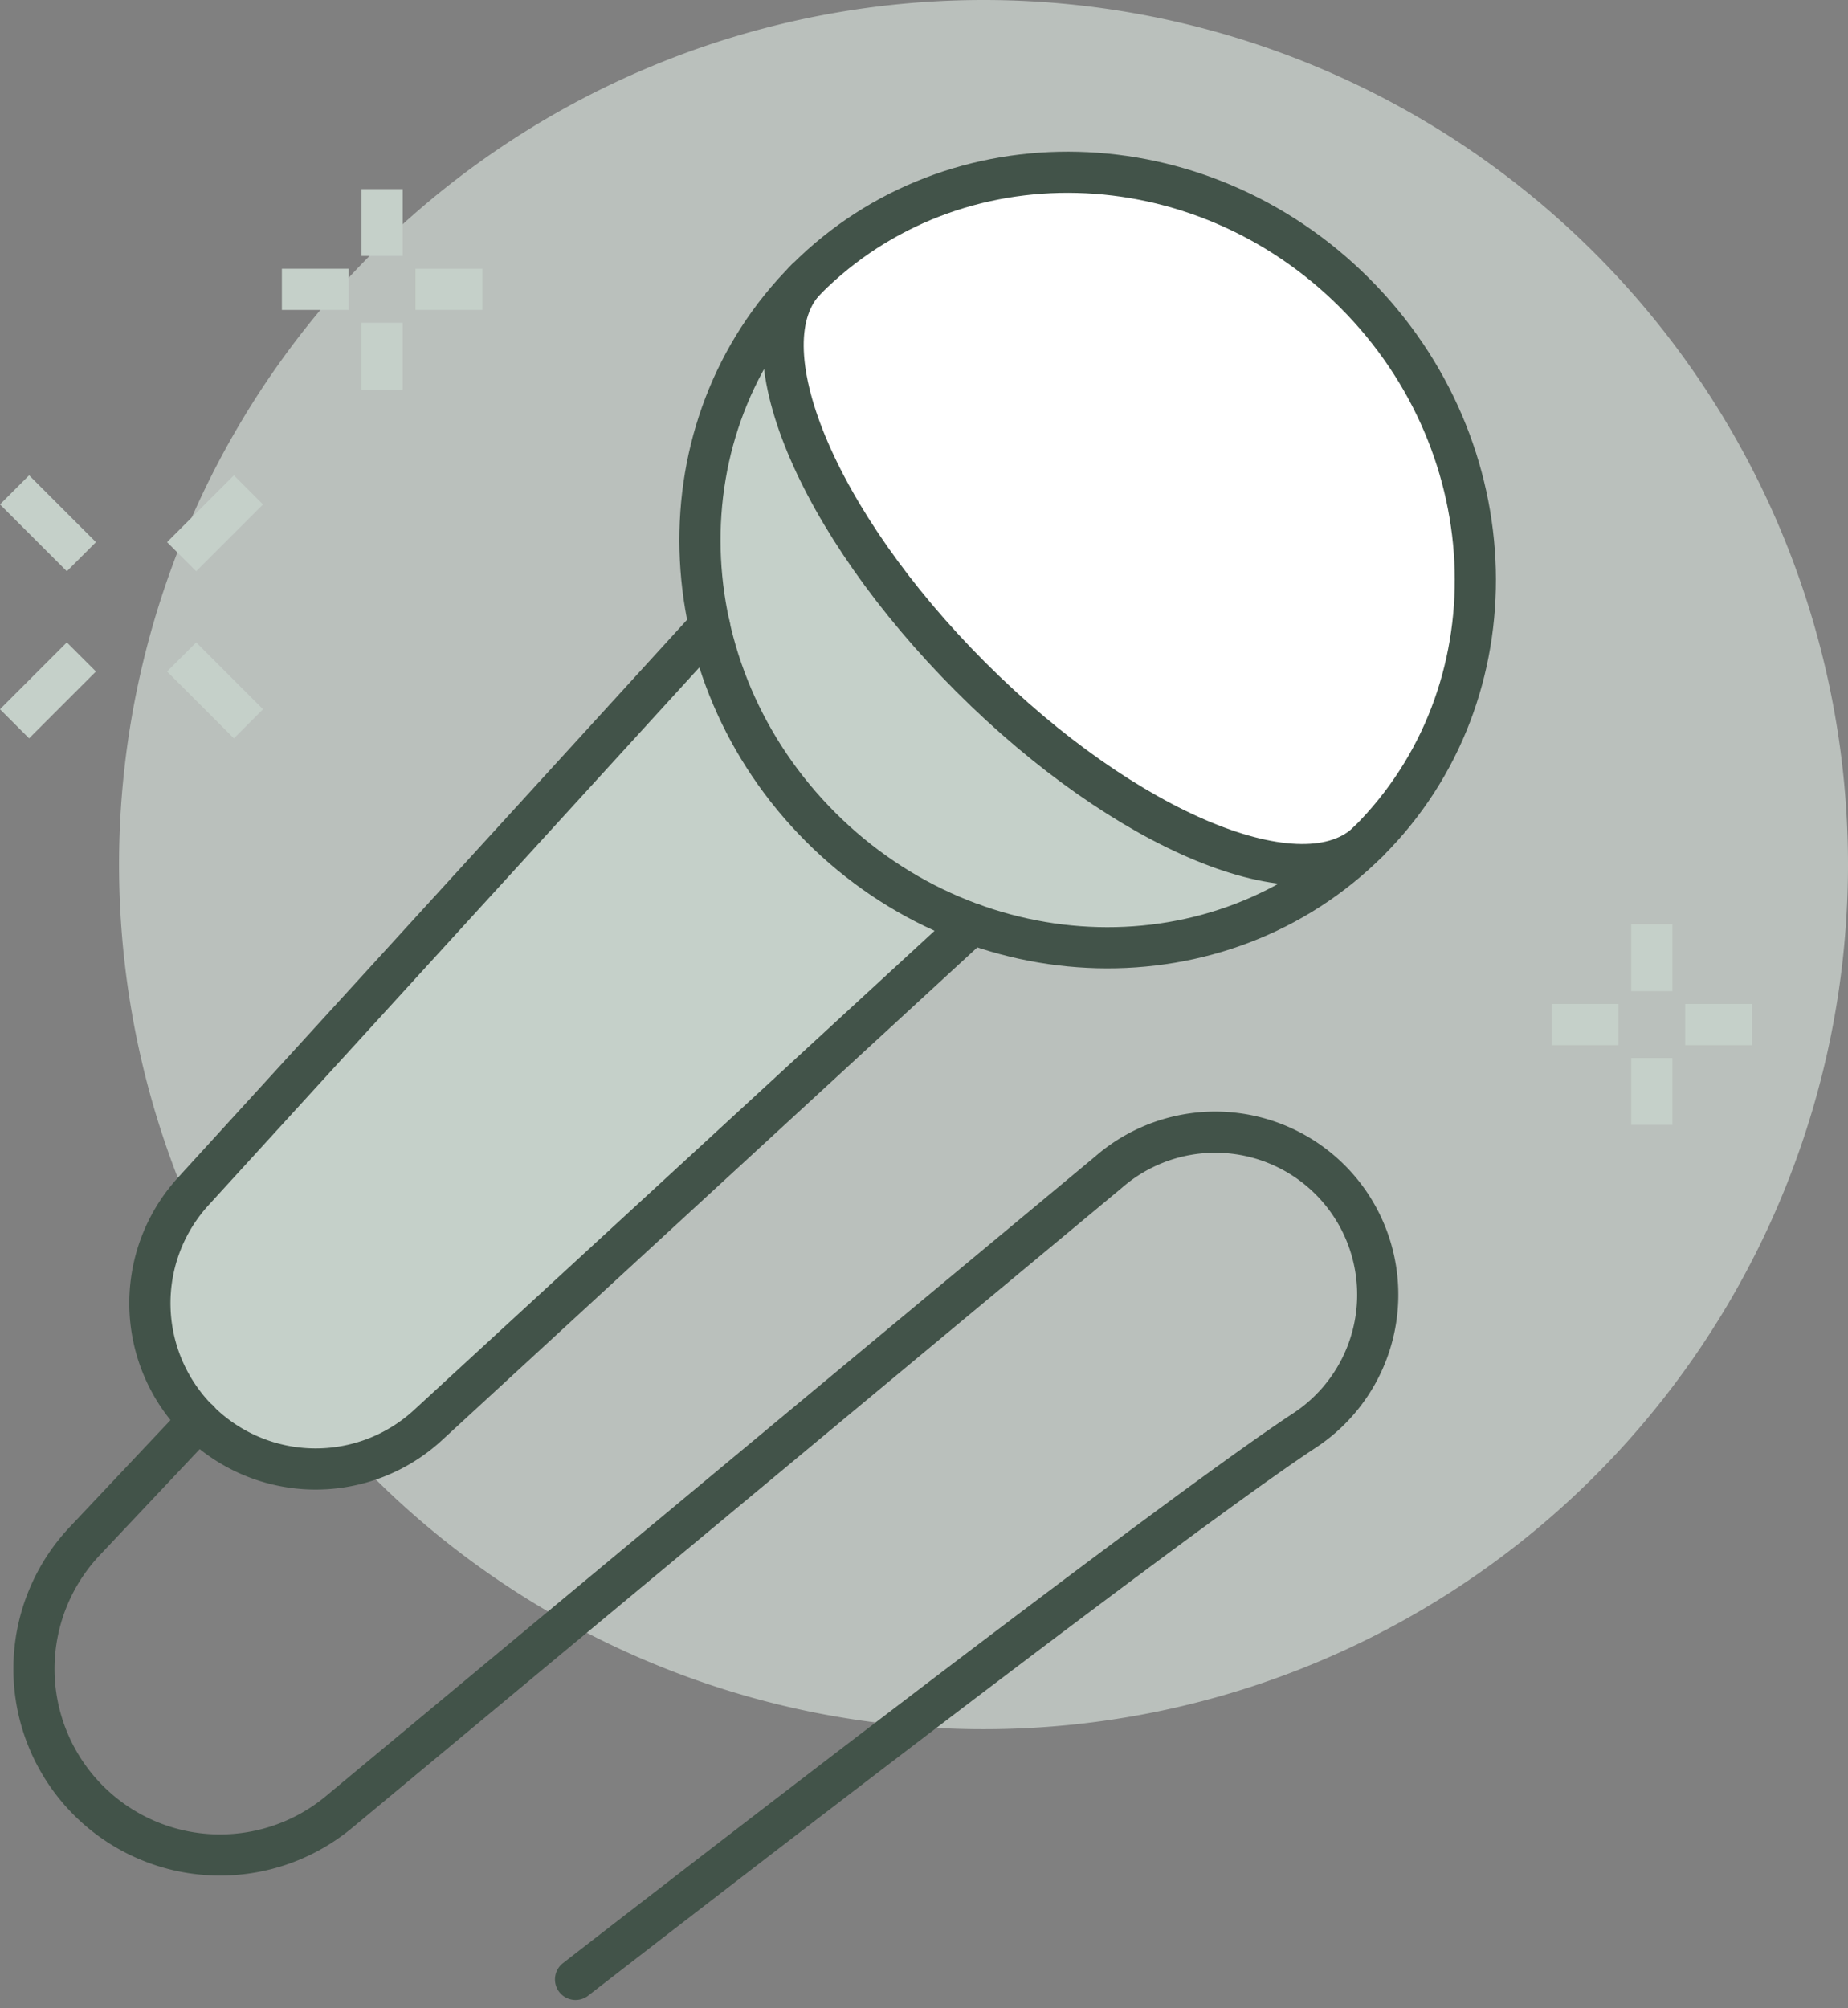 <svg xmlns="http://www.w3.org/2000/svg" width="89.785" height="97.557" viewBox="0 0 89.785 97.557"><rect x="0" y="0" width="89.785" height="97.557" fill="#808080" stroke="none"/><g transform="translate(0.707 -3.801)"><path d="M84.707,42a42,42,0,1,1-42-42,42,42,0,0,1,42,42" transform="translate(4.371 3.801)" fill="rgba(225,235,229,0.6)"/><path d="M31.938,21.068,6.89,48.511a8.054,8.054,0,0,0,11.38,11.38L44.714,35.55Z" transform="translate(1.822 13.133)" fill="#c5d0c9"/><path d="M53.713,39.989c-7.166,7.166-19.088,6.859-26.63-.683s-7.849-19.464-.683-26.63,19.088-6.859,26.63.683,7.849,19.464.683,26.63" transform="translate(12.08 4.673)" fill="#fff"/><path d="M34.375,30.025c-7.542-7.542-11.112-16.2-7.976-19.338-7.164,7.166-6.859,19.088.683,26.63s19.466,7.849,26.63.683c-3.138,3.138-11.8-.433-19.338-7.976" transform="translate(12.08 6.662)" fill="#c5d0c9"/><path d="M53.713,39.989c-7.166,7.166-19.088,6.859-26.63-.683s-7.849-19.464-.683-26.63,19.088-6.859,26.63.683S60.879,32.824,53.713,39.989Z" transform="translate(12.08 4.673)" fill="none" stroke="#425349" stroke-linecap="round" stroke-miterlimit="10" stroke-width="2"/><path d="M52.16,38c-3.138,3.138-11.8-.433-19.338-7.976s-11.112-16.2-7.976-19.338" transform="translate(13.632 6.662)" fill="none" stroke="#425349" stroke-linecap="round" stroke-miterlimit="10" stroke-width="2"/><path d="M44.716,35.55,18.271,59.891A8.054,8.054,0,0,1,6.889,48.511L31.94,21.068" transform="translate(1.822 13.133)" fill="none" stroke="#425349" stroke-linecap="round" stroke-miterlimit="10" stroke-width="2"/><path d="M9.288,50.213,3.752,56.086A9.041,9.041,0,0,0,16.111,69.24l37.37-31.067a7.894,7.894,0,1,1,9.536,12.536c-7,4.6-35.417,26.666-35.417,26.666" transform="translate(-0.344 22.58)" fill="none" stroke="#425349" stroke-linecap="round" stroke-miterlimit="10" stroke-width="2"/><line y2="3.247" transform="translate(17.857 12.987)" fill="none" stroke="#c5d0c9" stroke-miterlimit="10" stroke-width="2"/><line y2="3.247" transform="translate(17.857 19.48)" fill="none" stroke="#c5d0c9" stroke-miterlimit="10" stroke-width="2"/><line x1="3.247" transform="translate(12.987 17.857)" fill="none" stroke="#c5d0c9" stroke-miterlimit="10" stroke-width="2"/><line x1="3.247" transform="translate(19.481 17.857)" fill="none" stroke="#c5d0c9" stroke-miterlimit="10" stroke-width="2"/><line x1="3.247" y2="3.247" transform="translate(0 35.714)" fill="none" stroke="#c5d0c9" stroke-miterlimit="10" stroke-width="2"/><line x1="3.247" y2="3.247" transform="translate(8.117 27.597)" fill="none" stroke="#c5d0c9" stroke-miterlimit="10" stroke-width="2"/><line x2="3.247" y2="3.247" transform="translate(8.117 35.714)" fill="none" stroke="#c5d0c9" stroke-miterlimit="10" stroke-width="2"/><line x2="3.247" y2="3.247" transform="translate(0 27.597)" fill="none" stroke="#c5d0c9" stroke-miterlimit="10" stroke-width="2"/><line y2="3.247" transform="translate(79.546 48.701)" fill="none" stroke="#c5d0c9" stroke-miterlimit="10" stroke-width="2"/><line y2="3.247" transform="translate(79.546 55.195)" fill="none" stroke="#c5d0c9" stroke-miterlimit="10" stroke-width="2"/><line x1="3.247" transform="translate(74.676 53.571)" fill="none" stroke="#c5d0c9" stroke-miterlimit="10" stroke-width="2"/><line x1="3.247" transform="translate(81.169 53.571)" fill="none" stroke="#c5d0c9" stroke-miterlimit="10" stroke-width="2"/></g></svg>